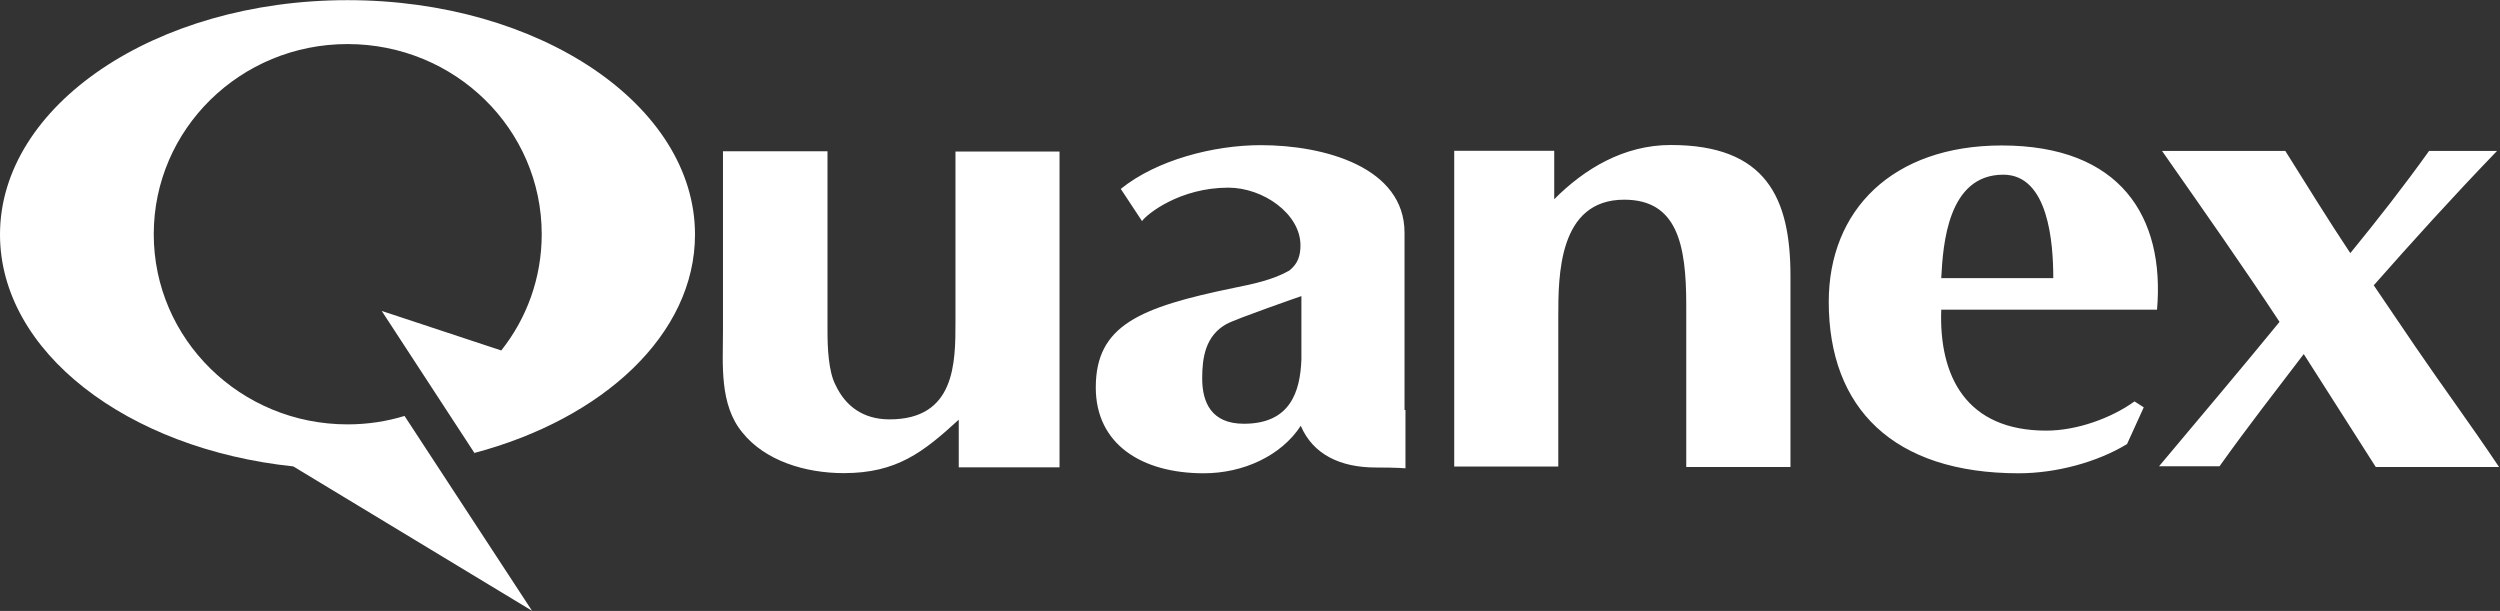 <svg version="1.2" xmlns="http://www.w3.org/2000/svg" viewBox="0 0 1600 391" width="1600" height="391">
	<rect x="0" y="0" width="1600" height="391" fill="#333333" stroke="none"/>
	<title>quanex-building-products-logo-vector-svg</title>
	<style>
		.s0 { fill: #ffffff } 
	</style>
	<path id="Layer" class="s0" d="m340.5 390.9l-152.8-92.4c-106.4-11.2-187.7-73.4-187.7-148.4 0-82.7 99.5-150 222.4-150 122.9 0 222.4 67.3 222.4 150 0 63.8-58.7 118-141.6 139.9h0.5l-59.4-91 76.5 25.3c16.3-20.5 25.9-46.4 25.9-74.4 0-67.3-55.5-121.7-124.3-121.7-68.5 0-124 54.4-124 121.7 0 67.2 55.5 121.7 124 121.7 12.8 0 25.1-1.9 36.5-5.4z"/>
	<path id="Layer" fill-rule="evenodd" class="s0" d="m678.1 299.1h-64.5v-30.5c-22.7 20.8-39.7 34.2-73.6 34.2-24.8 0-50.4-8-64.8-25.9-14.9-17.9-12.5-43.8-12.5-64.6v-115.5h66.9v115.2c0 9.7 0.5 25.9 5.3 34.7 6.2 13.1 17.4 21.7 34.4 21.7 42.2 0 42.2-36.3 42.2-62.5v-108.9h66.6zm316.6-202.6v31c19.4-19.5 44.5-34.7 74.6-34.7 61.1 0 76.6 33.9 76.6 83.8v122.3h-66.7v-103.9c0-38.7-5.9-67.2-39.7-67.2-42.2 0-42.2 48.8-42.2 75v95.8h-66.6v-202.1zm247.7 101.5c-1.6 42.9 16 77.6 67.2 77.6 19.7 0 41.6-8 56.5-18.7l5.9 3.8-10.7 23.5c-19.2 11.7-45.6 18.7-69.3 18.7-80.3 0-121.6-41.7-121.6-109.7 0-58.5 40.5-100.1 110.7-100.1 76 0 104.5 45.6 99.4 105.1h-138.1zm71.7-20c0-22.1-2.9-66.2-32-66.2-35.4 0-38.6 44.3-39.7 66.2zm160.3 48.6c-17.9 23.5-35.8 46.4-53.9 71.8h-38.7c28-33.4 52.8-62.7 77.1-92.4-23.7-36-48.5-71.2-75.2-109.4h78.9c13.6 21.6 27.2 43.8 41.6 65.4 17.4-21.3 34.4-43 50.4-65.4h43.5c-29.1 30.2-54.1 57.9-78.9 86l26.6 39.2c17.1 25.1 35.2 49.6 53.6 77.1h-78.9zm-574.9 35.8v37.3c0 0-5.4-0.5-19-0.5-22.6 0-40.2-8.3-48-26.7-12.5 19.2-36.8 30.4-62.1 30.4-39.7 0-69.1-18.6-69.1-54.9 0-39.8 28-51.3 88.6-63.8 12-2.4 24.8-5.1 35.2-11 5.8-4.5 7.2-10.1 7.2-16.2 0-20.1-23.8-36.9-46.2-36.9-30.9 0-52 16.8-55.2 21.4l-13.6-20.6c22.7-18.4 59.2-28 89.6-28 40.8 0 92 14.1 92 56.1v113.4zm-66.6-72.9c0 0-41.1 14.2-48 17.9-13.4 7.5-15.5 21.4-15.5 34.7 0 15.5 5.9 29.1 26.7 29.1 29.6 0 36-20.3 36.8-41.1z"/>
</svg>